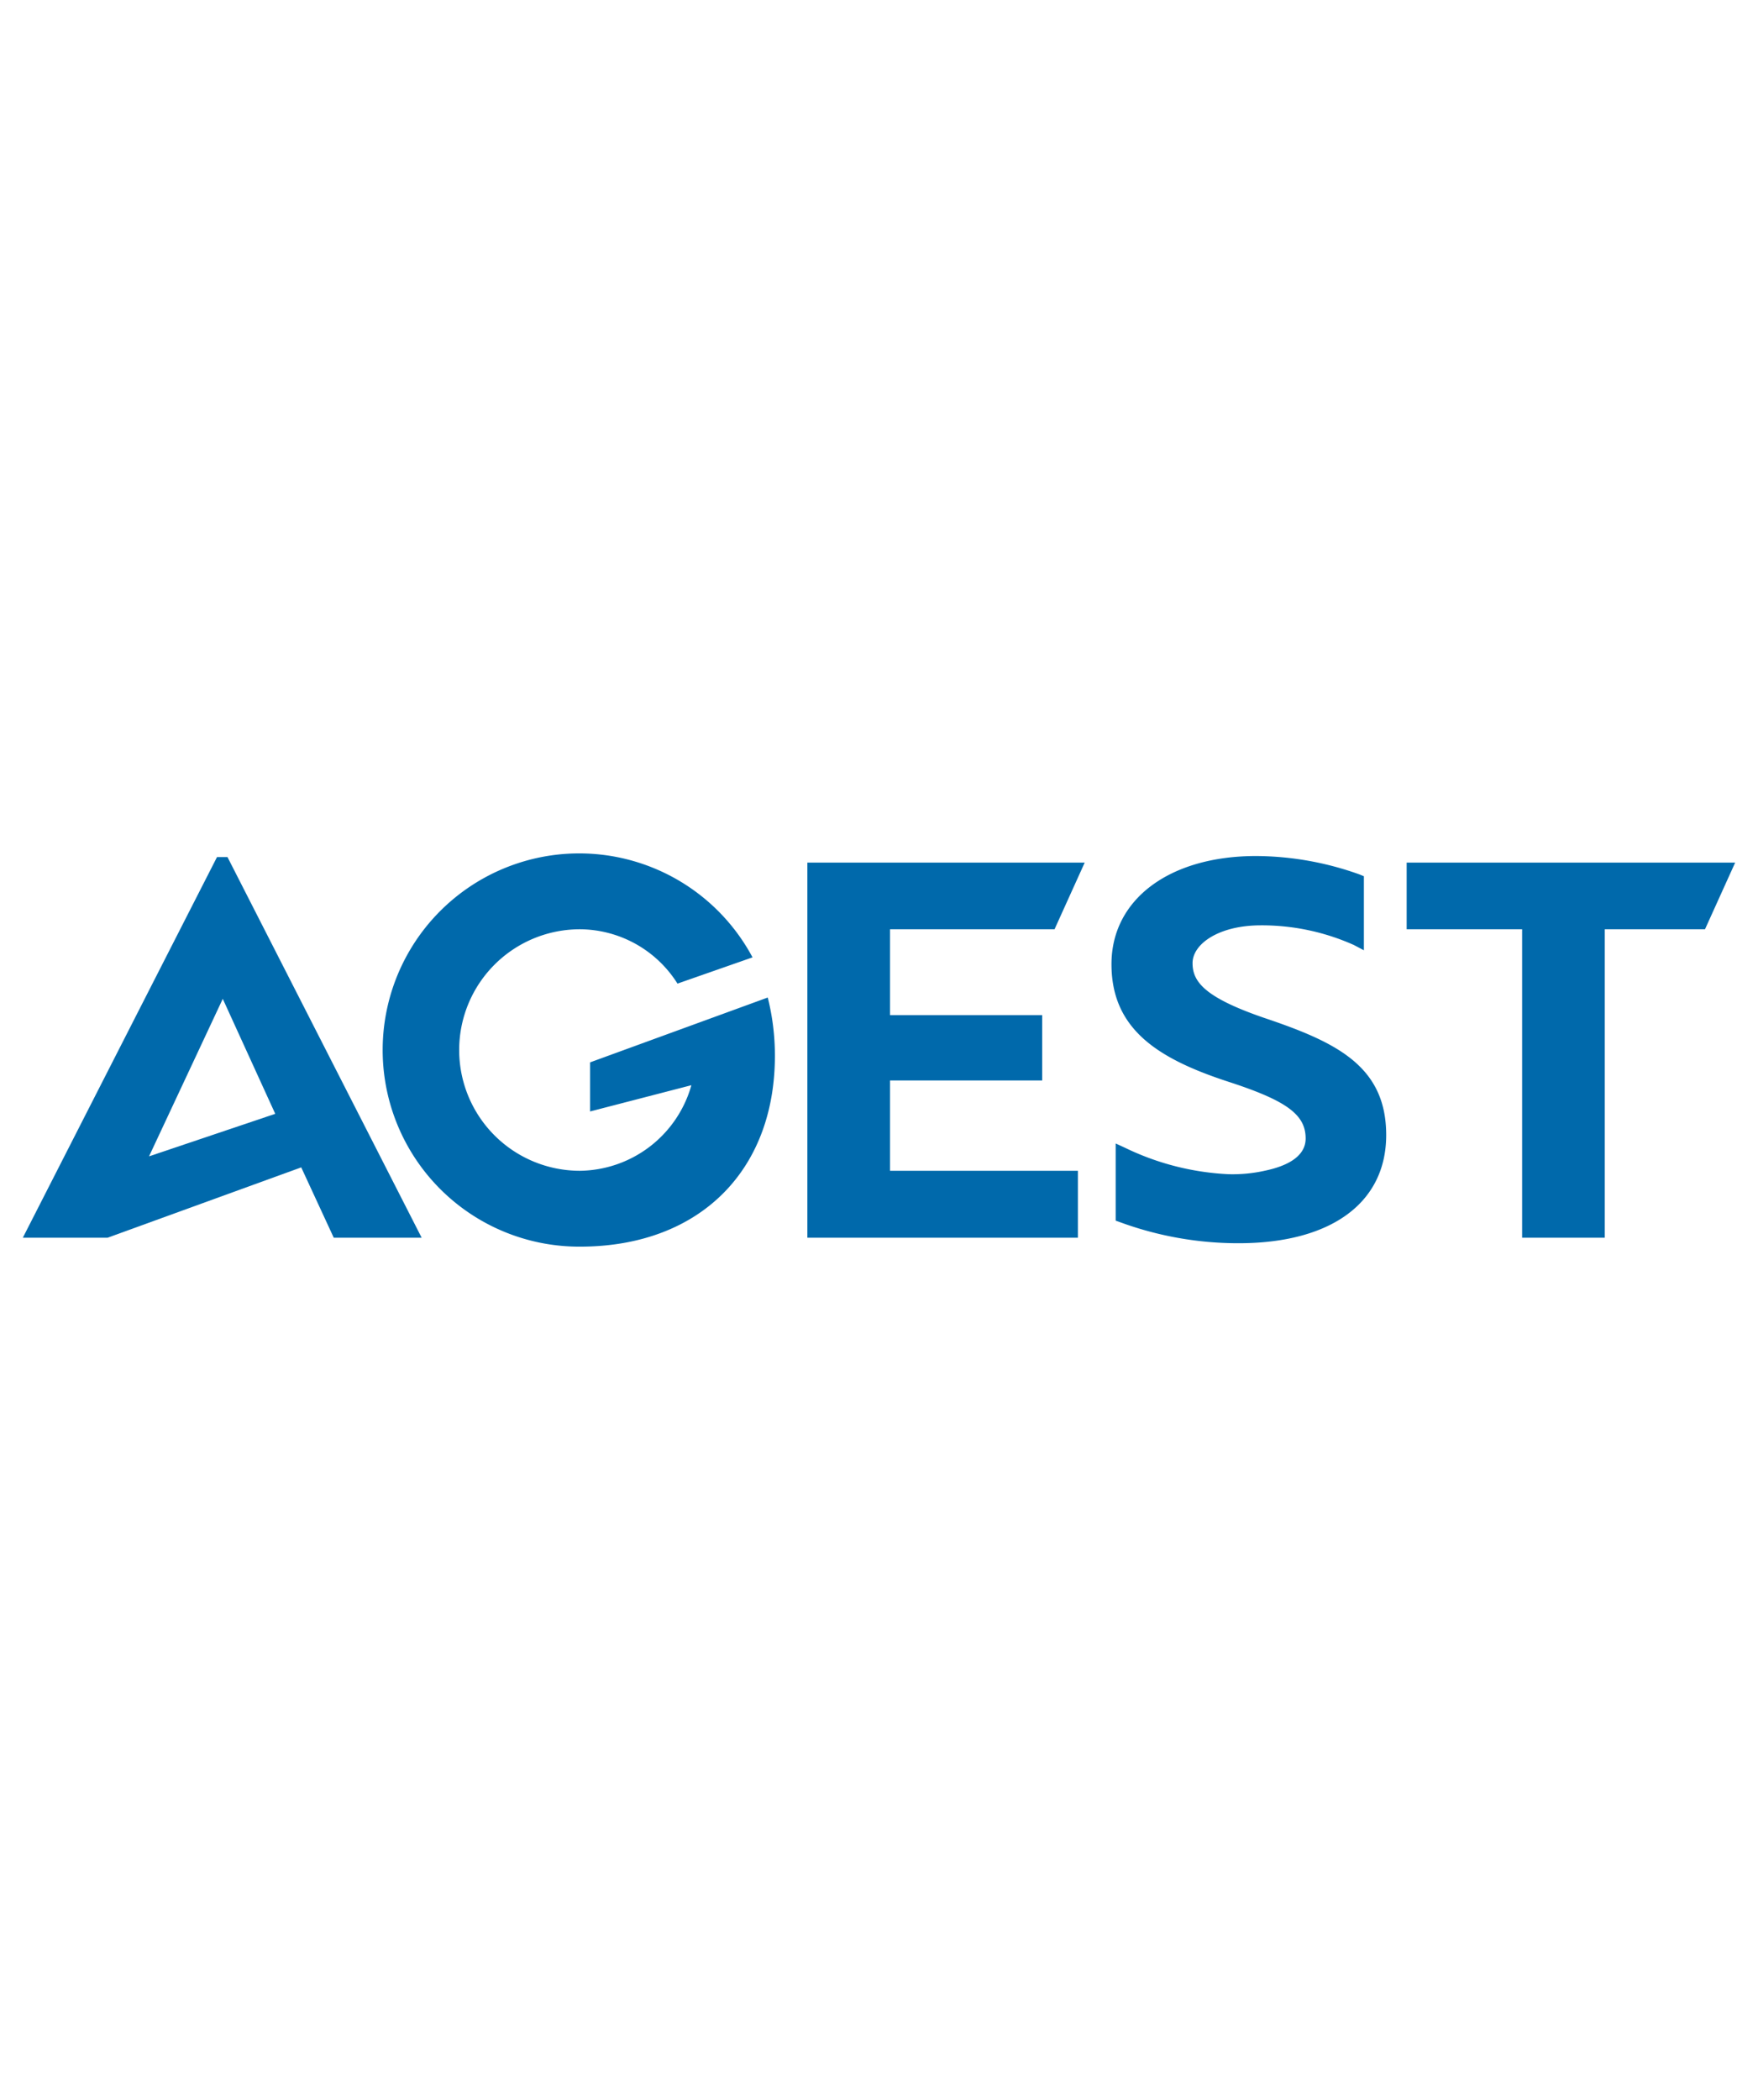 <svg xmlns="http://www.w3.org/2000/svg" viewBox="0 0 67 80"><defs><style>.cls-1{fill:#fff;}.cls-2{fill:#0069ab;}</style></defs><g id="レイヤー_2" data-name="レイヤー 2"><g id="レイヤー_1-2" data-name="レイヤー 1"><rect class="cls-1" width="67" height="80"/><path class="cls-2" d="M8.27,32.65.87,47.15H4.1l7.38-2.68,1.24,2.68h3.35l-7.4-14.5ZM5.68,44.05l2.81-6,2,4.38Z"/><polygon class="cls-2" points="53.61 32.86 53.61 35.4 58.01 35.4 58.01 47.15 61.16 47.15 61.16 35.4 64.98 35.4 66.13 32.86 53.61 32.86"/><path class="cls-2" d="M48.37,38.84h0c-2.43-.81-2.92-1.42-2.92-2.15s1-1.44,2.6-1.44A8.59,8.59,0,0,1,51.6,36l.38.2V33.38l-.17-.07a11.8,11.8,0,0,0-3.94-.7c-3.3,0-5.51,1.65-5.51,4.12s1.76,3.59,4.4,4.46c2.26.73,3,1.26,3,2.18,0,.74-.82,1.07-1.52,1.22a5.64,5.64,0,0,1-1.43.14,10.12,10.12,0,0,1-3.92-1l-.37-.17v2.94l.17.06a13.07,13.07,0,0,0,4.51.8c3.53,0,5.63-1.54,5.63-4.12S51,39.74,48.37,38.84Z"/><polygon class="cls-2" points="40.19 35.4 41.34 32.86 30.77 32.86 30.77 47.15 41.08 47.15 41.08 44.6 33.92 44.6 33.92 41.16 39.72 41.16 39.72 38.67 33.92 38.67 33.92 35.4 40.19 35.4"/><path class="cls-2" d="M29.26,38l-6.77,2.47v1.87l3.86-1A4.47,4.47,0,0,1,22.1,44.6a4.6,4.6,0,0,1,0-9.2,4.42,4.42,0,0,1,3.72,2.07l2.86-1A7.49,7.49,0,1,0,22.1,47.49c4.64,0,7.53-3,7.43-7.49A9,9,0,0,0,29.26,38Z"/></g></g></svg>